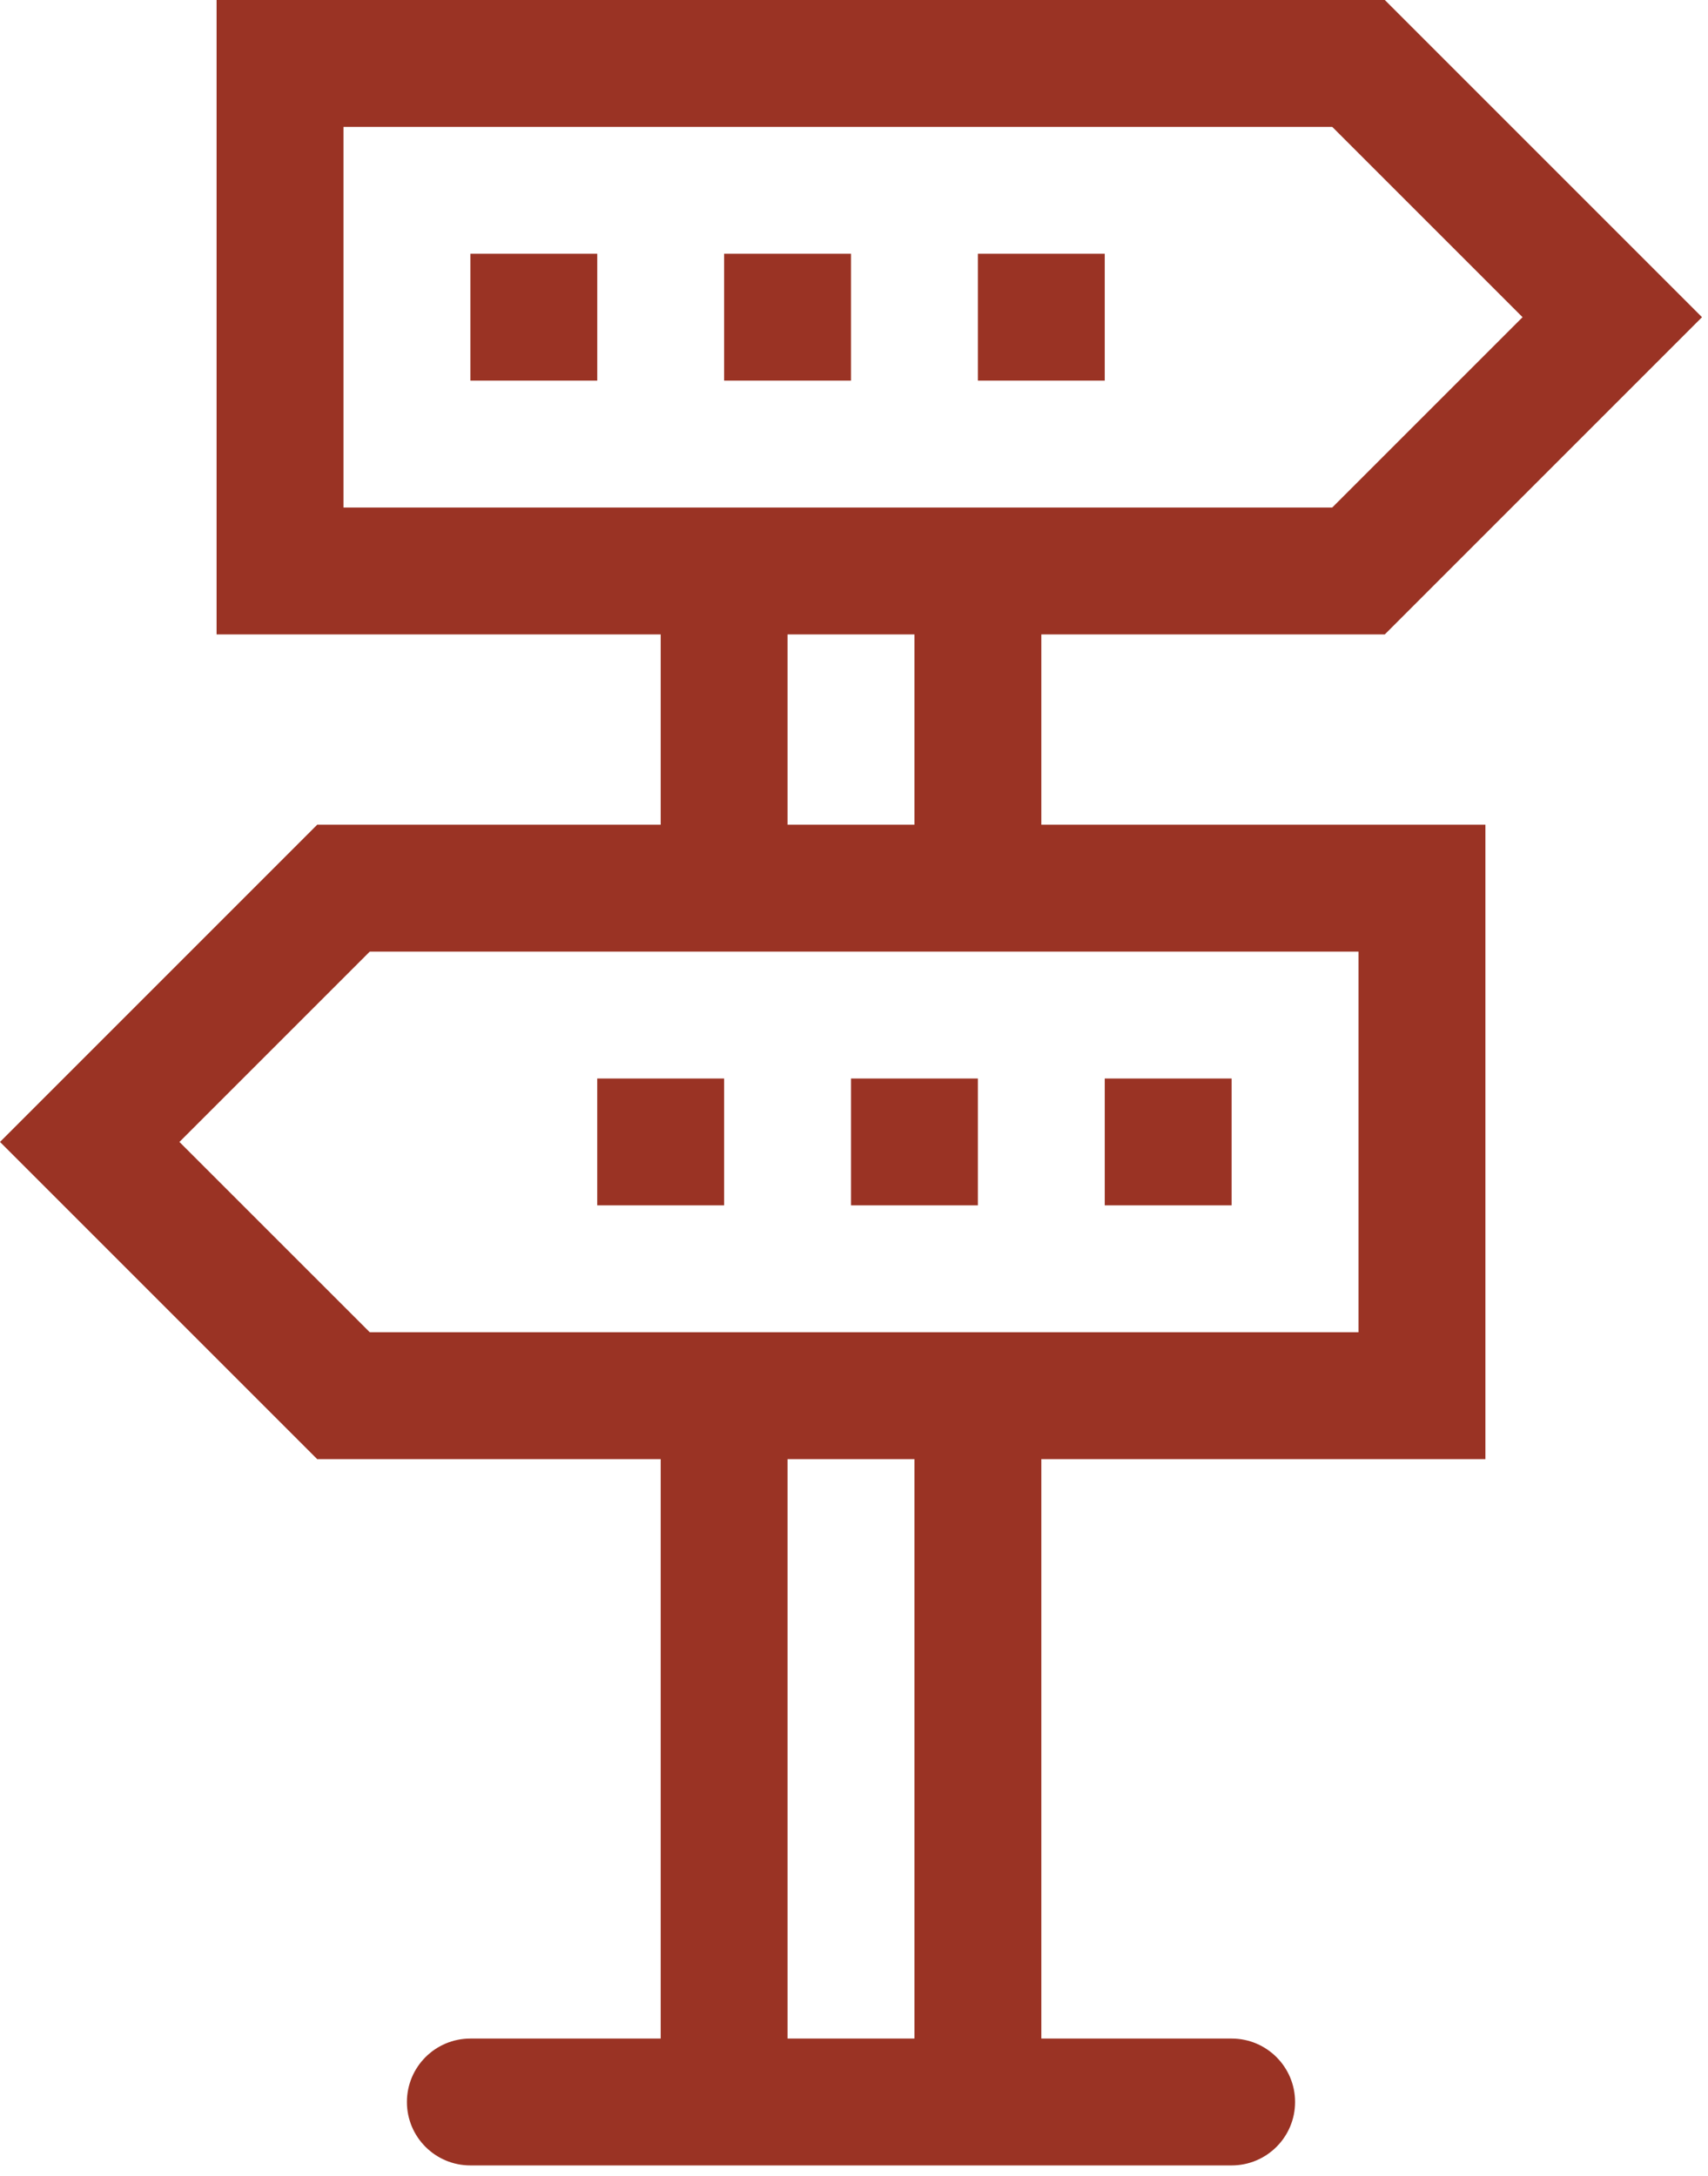 <svg width="62" height="79" viewBox="0 0 62 79" fill="none" xmlns="http://www.w3.org/2000/svg">
<path fill-rule="evenodd" clip-rule="evenodd" d="M37.8 23.029H50.268L61.782 11.514L50.268 0H7.862V23.029H23.983V29.937H11.514L0 41.452L11.514 52.966H23.983V73.999H17.074C15.802 73.999 14.771 75.03 14.771 76.302C14.771 77.573 15.802 78.604 17.074 78.604H44.708C45.98 78.604 47.011 77.573 47.011 76.302C47.011 75.03 45.98 73.999 44.708 73.999H37.8V52.966H53.92V29.937H37.8V23.029ZM12.468 18.423V4.606H48.36L55.269 11.514L48.36 18.423H12.468ZM28.588 23.029H33.194V29.937H28.588V23.029ZM33.194 73.999H28.588V52.966H33.194V73.999ZM49.314 34.543V48.36H13.422L6.513 41.452L13.422 34.543H49.314ZM40.102 39.149H44.708V43.754H40.102V39.149ZM35.497 39.149H30.891V43.754H35.497V39.149ZM21.679 39.149H26.285V43.754H21.679V39.149ZM40.102 9.211H35.497V13.817H40.102V9.211ZM26.285 9.211H30.891V13.817H26.285V9.211ZM21.68 9.211H17.074V13.817H21.68V9.211Z" fill="#9A3324"/>
</svg>

